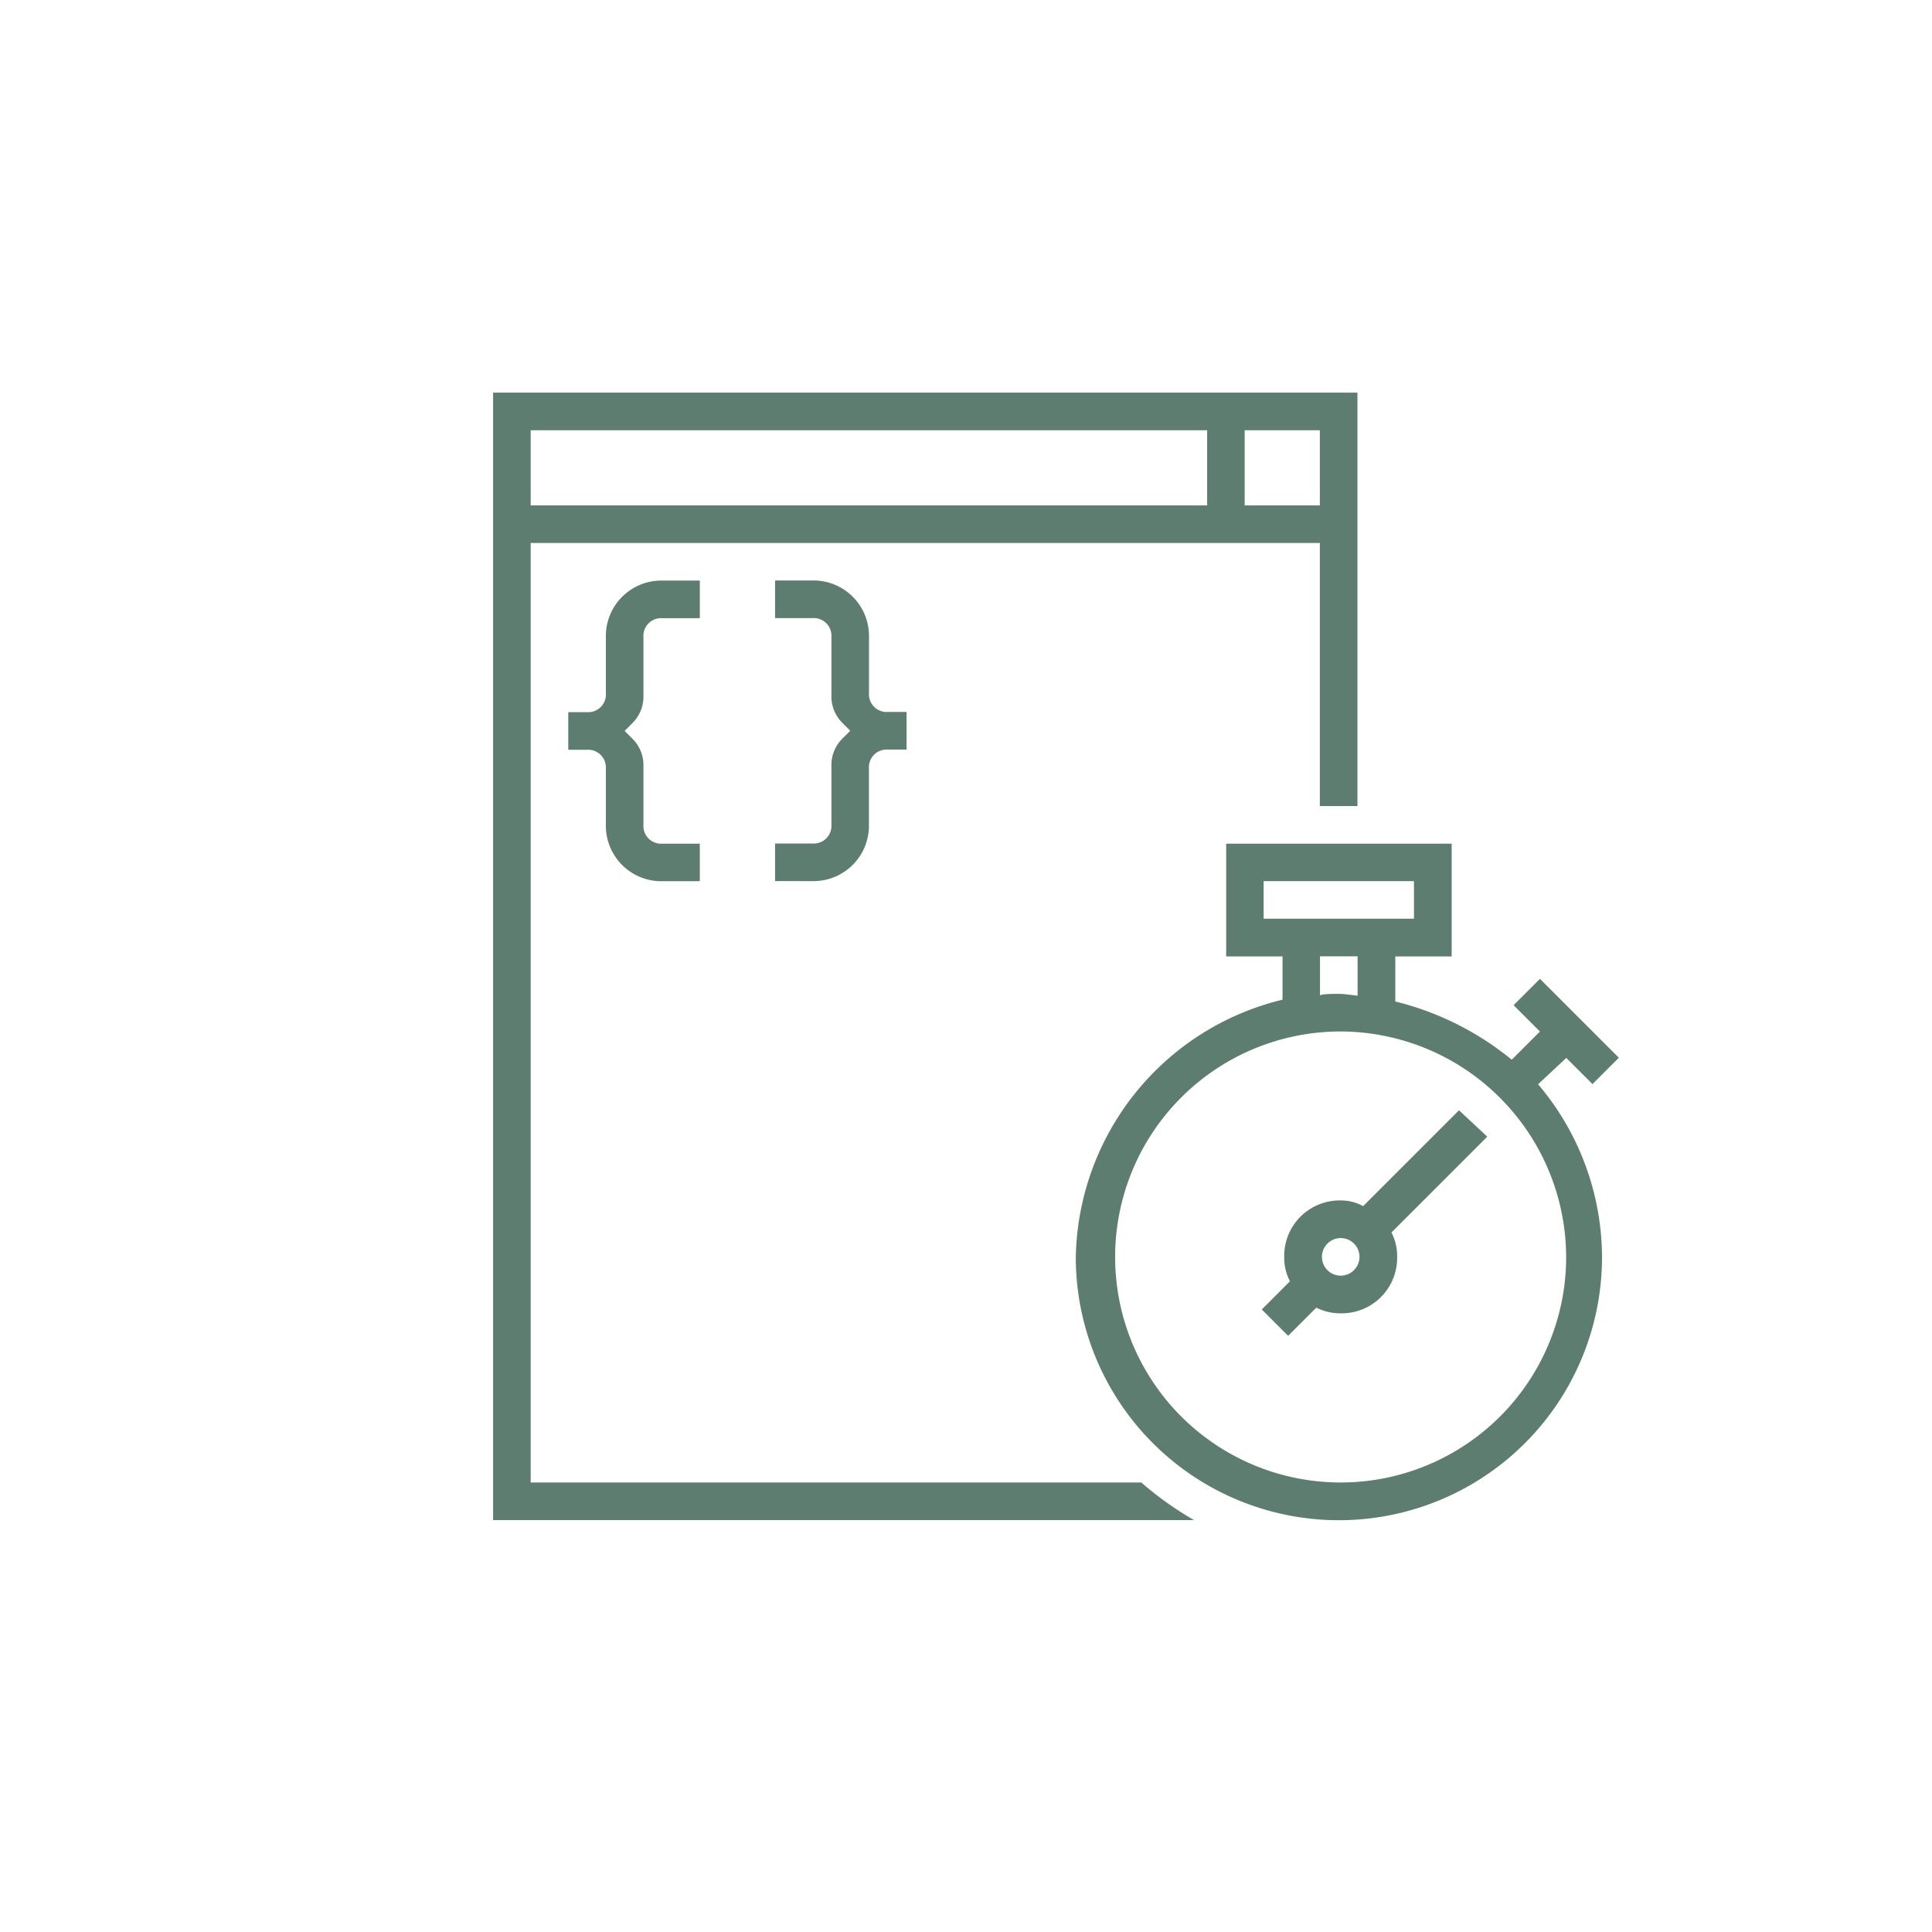 <svg xmlns="http://www.w3.org/2000/svg" xmlns:xlink="http://www.w3.org/1999/xlink" width="120" height="120" viewBox="0 0 120 120">
  <defs>
    <clipPath id="clip-path">
      <rect id="Rectangle_118" data-name="Rectangle 118" width="120" height="120" transform="translate(1682 2743)" fill="#fff" stroke="#707070" stroke-width="1"/>
    </clipPath>
    <filter id="Ellipse_76" x="0" y="0" width="120" height="120" filterUnits="userSpaceOnUse">
      <feOffset input="SourceAlpha"/>
      <feGaussianBlur stdDeviation="2.87" result="blur"/>
      <feFlood flood-opacity="0.251"/>
      <feComposite operator="in" in2="blur"/>
      <feComposite in="SourceGraphic"/>
    </filter>
  </defs>
  <g id="Mask_Group_7" data-name="Mask Group 7" transform="translate(-1682 -2743)" clip-path="url(#clip-path)">
    <g id="TAPFIN_2023_Icons_Optimization-icon" transform="translate(1684.641 2744.234)">
      <g transform="matrix(1, 0, 0, 1, -2.64, -1.23)" filter="url(#Ellipse_76)">
        <circle id="Ellipse_76-2" data-name="Ellipse 76" cx="51.389" cy="51.389" r="51.389" transform="translate(8.61 8.61)" fill="#fff"/>
      </g>
      <path id="Path_43" data-name="Path 43" d="M37.324,42.06V38.329a1.1,1.1,0,0,1,1.167-1.167h2.335V34.827H38.491a3.444,3.444,0,0,0-3.5,3.5v3.5A1.1,1.1,0,0,1,33.822,43H32.655v2.335h1.167A1.1,1.1,0,0,1,34.99,46.5V50a3.444,3.444,0,0,0,3.5,3.5h2.335V51.169H38.491A1.1,1.1,0,0,1,37.324,50V46.27a2.3,2.3,0,0,0-.7-1.636l-.469-.469.469-.469a2.3,2.3,0,0,0,.7-1.636Z" fill="#5c7d70"/>
      <path id="Path_44" data-name="Path 44" d="M49,46.261v3.731a1.1,1.1,0,0,1-1.167,1.167H45.5v2.335H47.83a3.444,3.444,0,0,0,3.5-3.5v-3.5A1.1,1.1,0,0,1,52.5,45.323h1.167V42.988H52.5a1.1,1.1,0,0,1-1.167-1.167v-3.5a3.444,3.444,0,0,0-3.5-3.5H45.5v2.335H47.83A1.1,1.1,0,0,1,49,38.319v3.731a2.3,2.3,0,0,0,.7,1.636l.469.469-.469.469a2.3,2.3,0,0,0-.7,1.636Z" fill="#5c7d70"/>
      <path id="Path_45" data-name="Path 45" d="M87.976,67.731l-5.951,5.951a2.831,2.831,0,0,0-1.4-.354,3.444,3.444,0,0,0-3.5,3.5,3.186,3.186,0,0,0,.354,1.521L75.73,80.1l1.636,1.636,1.751-1.751a3.3,3.3,0,0,0,1.521.354,3.444,3.444,0,0,0,3.5-3.5,3.186,3.186,0,0,0-.354-1.521l5.951-5.951-1.751-1.636ZM80.628,78A1.167,1.167,0,1,1,81.8,76.83,1.171,1.171,0,0,1,80.628,78Z" fill="#5c7d70"/>
      <path id="Path_46" data-name="Path 46" d="M30.321,90.847V32.492H79.337V48.834h2.335V23.154H27.986V93.181H71.52a20.651,20.651,0,0,1-3.272-2.335ZM79.337,30.158H74.668V25.489h4.669Zm-7-4.669v4.669H30.321V25.489Z" fill="#5c7d70"/>
      <path id="Path_47" data-name="Path 47" d="M94.636,64.468,96.272,66.1l1.636-1.636-4.9-4.9-1.636,1.636,1.636,1.636-1.751,1.751a18.35,18.35,0,0,0-7.233-3.617v-2.8h3.5v-7H73.519v7h3.5v2.689a16.768,16.768,0,0,0-12.84,15.988,16.342,16.342,0,1,0,32.684,0,16.664,16.664,0,0,0-3.971-10.735l1.751-1.636Zm-18.791-8.64V53.494h9.338v2.335Zm5.836,2.335v2.449s-.813-.115-1.167-.115-1.167,0-1.167.115V58.163ZM94.636,76.839A14.007,14.007,0,1,1,80.628,62.832,14.051,14.051,0,0,1,94.636,76.839Z" fill="#5c7d70"/>
    </g>
  </g>
</svg>
